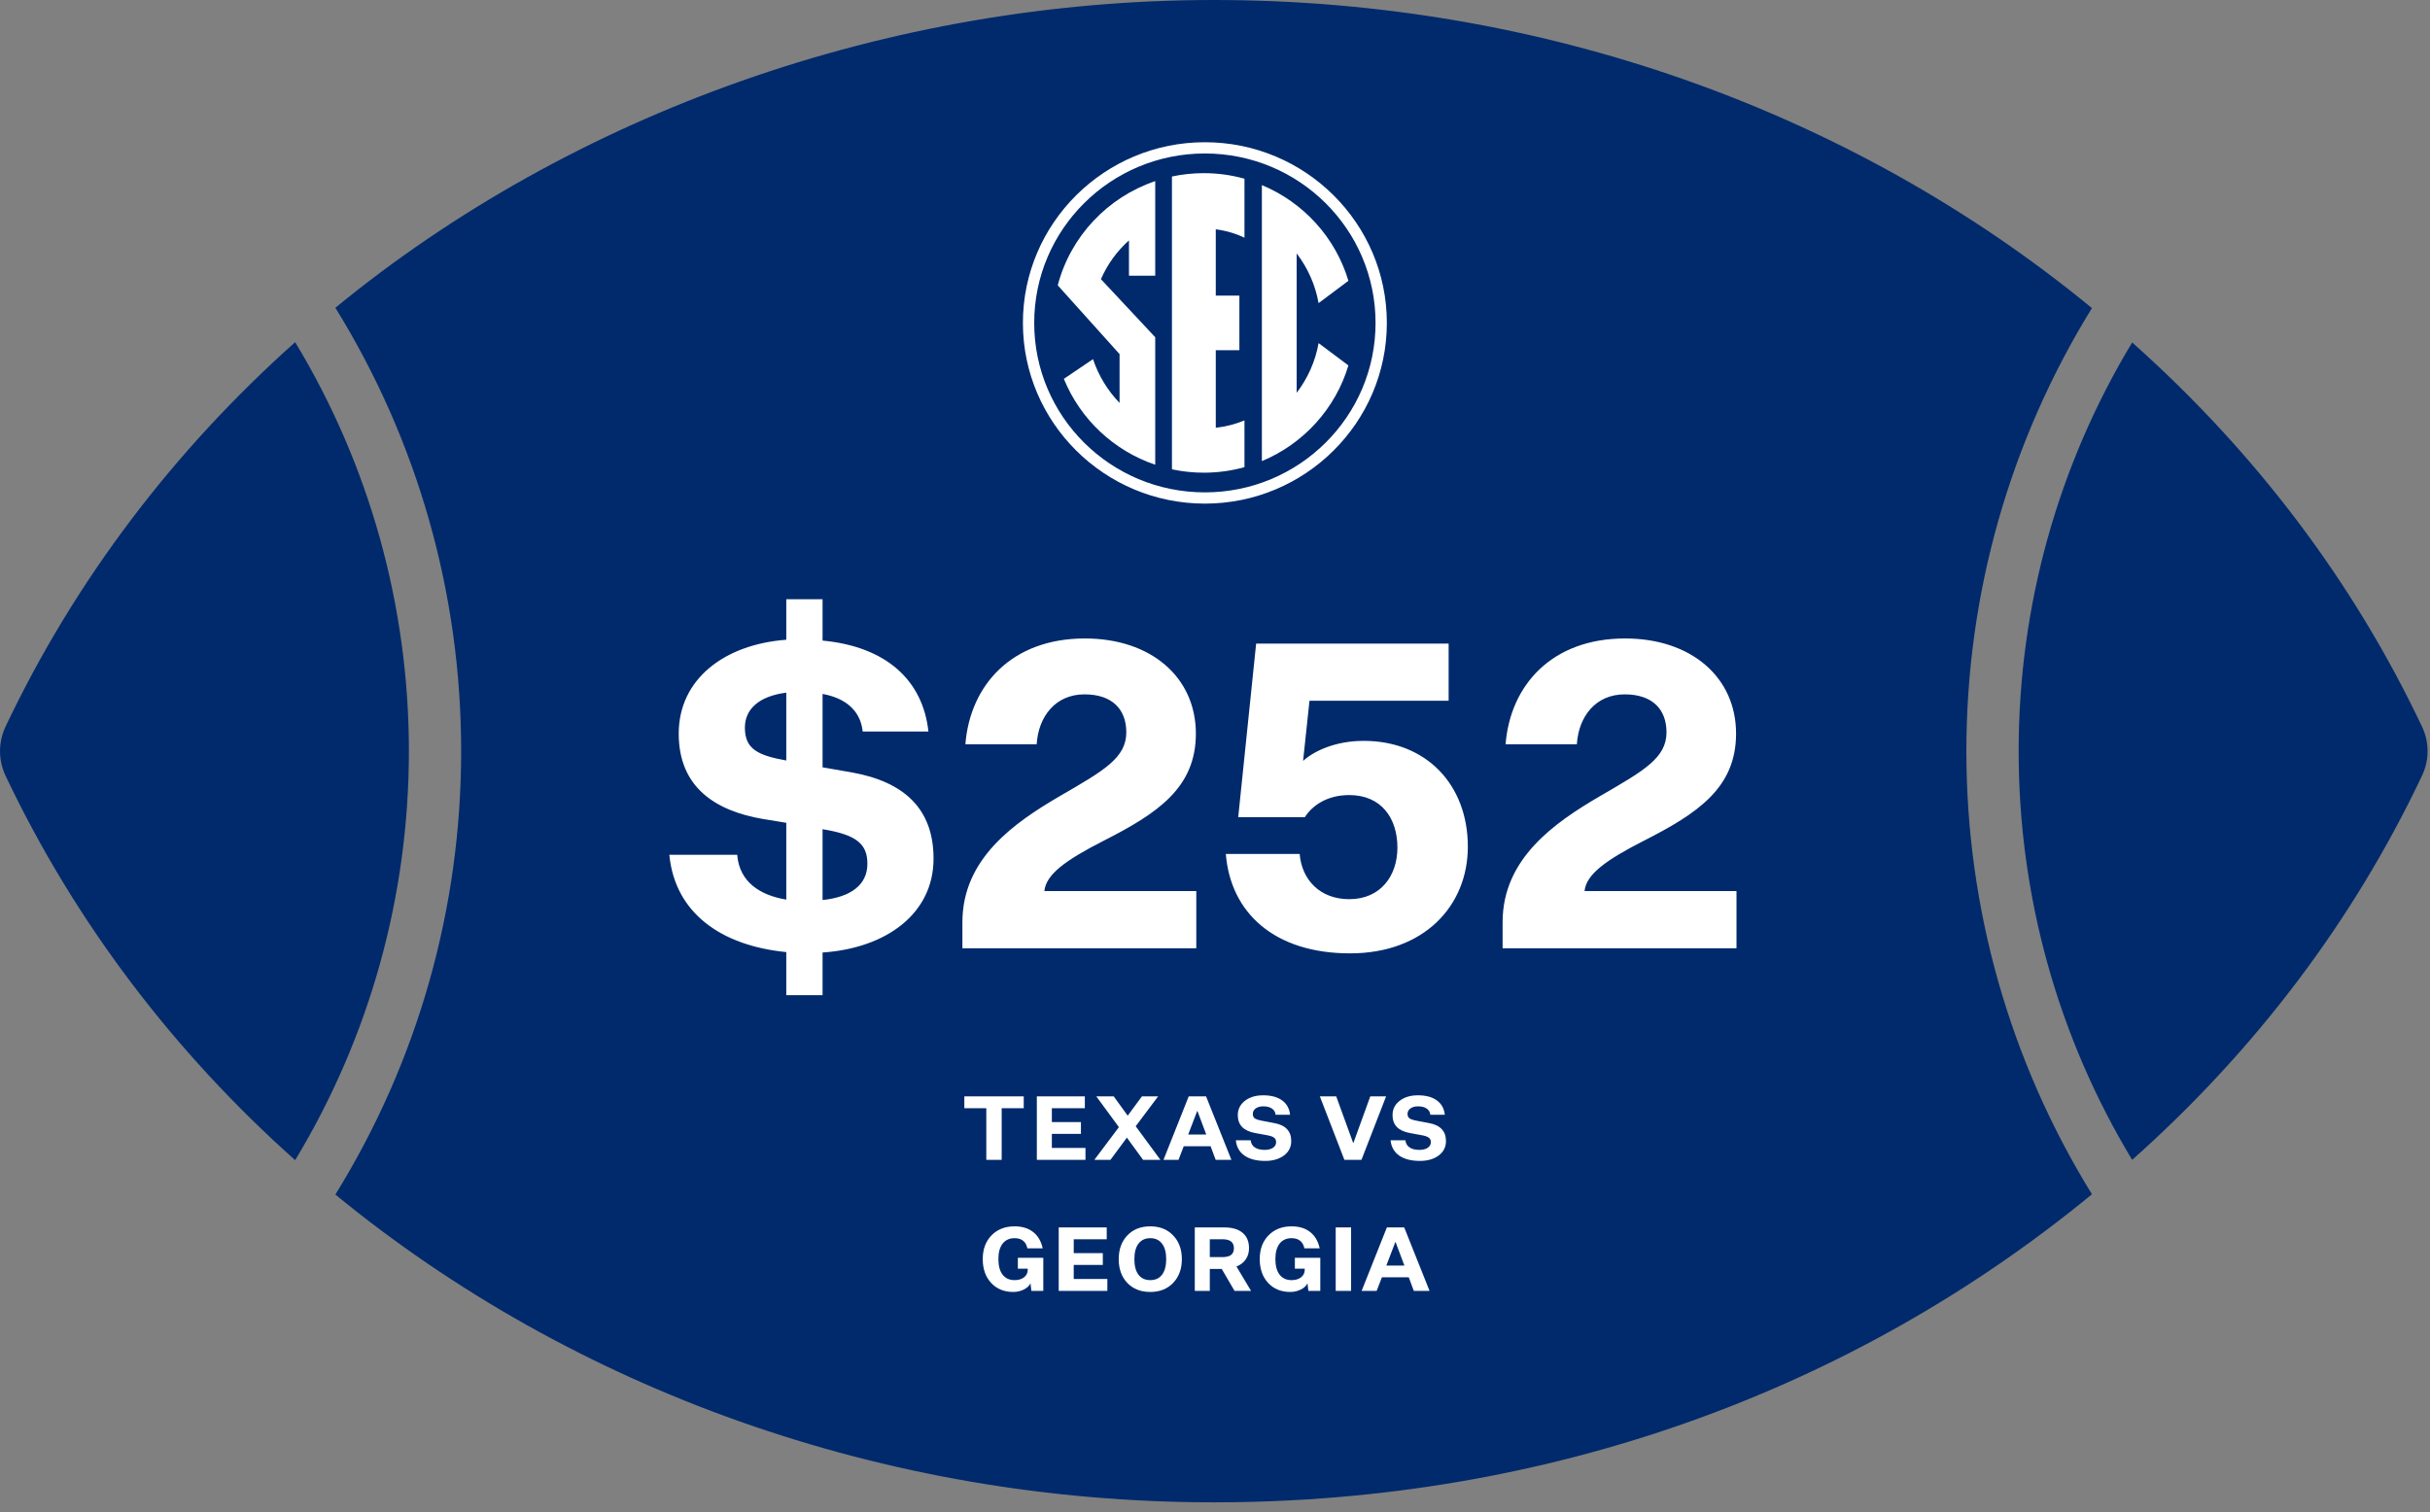 <svg width="241" height="150" viewBox="0 0 241 150" fill="none" xmlns="http://www.w3.org/2000/svg">
<rect x="0" y="0" width="241" height="150" fill="#808080" stroke="none"/>
<g clip-path="url(#clip0_1214_250)">
<path d="M207.469 30.563C183.484 10.841 152.656 -0 120.376 -0C88.096 -0 56.758 11.247 33.261 30.533C41.43 43.745 45.737 58.903 45.737 74.52C45.737 90.136 41.43 105.295 33.261 118.506C56.758 137.788 87.573 149.039 120.38 149.039C153.187 149.039 183.493 138.198 207.474 118.476C199.322 105.273 195.019 90.127 195.019 74.52C195.019 58.912 199.322 43.77 207.474 30.563H207.469Z" fill="#002A6C"/>
<path d="M240.212 72.093C233.399 57.712 223.73 44.902 211.461 33.974C204.087 46.197 200.203 60.151 200.203 74.52C200.203 88.888 204.087 102.842 211.461 115.065C223.73 104.138 233.399 91.328 240.212 76.946C240.942 75.405 240.942 73.635 240.212 72.089V72.093Z" fill="#002A6C"/>
<path d="M29.273 33.944C17.306 44.617 7.469 57.487 0.553 72.076C-0.181 73.63 -0.181 75.409 0.553 76.963C7.469 91.552 17.306 104.423 29.273 115.095C36.66 102.864 40.553 88.901 40.553 74.52C40.553 60.138 36.66 46.171 29.273 33.944Z" fill="#002A6C"/>
</g>
<path d="M104.904 28.307L111.036 35.13V39.974C109.858 38.752 108.949 37.271 108.402 35.628L105.51 37.584C107.134 41.573 110.45 44.709 114.572 46.103V33.455L109.187 27.696C109.827 26.221 110.781 24.909 111.968 23.847V27.355H114.572V17.967C109.842 19.567 106.17 23.461 104.904 28.307Z" fill="white"/>
<path d="M116.23 17.511V46.559C117.246 46.777 118.303 46.893 119.386 46.893C120.785 46.893 122.139 46.702 123.423 46.343V41.706C122.528 42.076 121.574 42.327 120.577 42.437V34.745H122.918V29.326H120.577V22.75C121.583 22.877 122.541 23.161 123.423 23.58V17.728C122.139 17.37 120.785 17.178 119.386 17.178C118.303 17.178 117.246 17.292 116.23 17.511Z" fill="white"/>
<path d="M128.599 38.968V25.142C129.687 26.563 130.449 28.245 130.773 30.071L133.731 27.855C132.448 23.563 129.263 20.075 125.149 18.364V45.744C129.263 44.034 132.448 40.547 133.731 36.253L130.773 34.039C130.449 35.866 129.687 37.547 128.599 38.968Z" fill="white"/>
<path d="M119.496 48.846C110.149 48.846 102.57 41.321 102.57 32.034C102.57 22.752 110.149 15.225 119.496 15.225C128.842 15.225 136.423 22.752 136.423 32.034C136.423 41.321 128.842 48.846 119.496 48.846ZM137.543 32.034C137.543 22.151 129.447 14.11 119.496 14.11C109.544 14.11 101.449 22.151 101.449 32.034C101.449 41.92 109.544 49.961 119.496 49.961C129.447 49.961 137.543 41.92 137.543 32.034Z" fill="white"/>
<path d="M92.586 85.181C92.586 90.642 87.887 94.071 81.58 94.494V98.727H77.982V94.452C71.505 93.817 66.933 90.558 66.383 84.8H73.114C73.325 87.51 75.4 88.822 77.982 89.245V81.626L75.654 81.245C70.955 80.44 67.314 78.112 67.314 72.779C67.314 67.403 71.802 63.931 77.982 63.466V59.444H81.58V63.55C87.887 64.143 91.528 67.487 92.078 72.567H85.559C85.347 70.535 83.908 69.265 81.58 68.842V76.123L84.501 76.631C89.665 77.562 92.586 80.229 92.586 85.181ZM73.876 72.186C73.876 74.302 75.146 74.937 77.982 75.445V68.715C75.315 69.053 73.876 70.323 73.876 72.186ZM86.025 85.689C86.025 83.742 84.966 82.811 81.58 82.261V89.288C84.416 88.991 86.025 87.764 86.025 85.689ZM118.603 72.779C118.603 78.155 114.793 80.694 109.46 83.404C105.65 85.351 103.745 86.748 103.576 88.399H118.645V94.071H95.448V91.489C95.448 85.139 100.655 81.583 105.142 78.959C109.46 76.461 111.703 75.191 111.703 72.652C111.703 70.366 110.306 68.884 107.555 68.884C104.676 68.884 102.983 71.085 102.814 73.837H95.744C96.21 67.953 100.358 63.339 107.597 63.339C114.158 63.339 118.603 67.191 118.603 72.779ZM133.808 78.874C131.606 78.874 130.125 79.933 129.405 81.075H122.802L124.58 63.847H143.671V69.519H129.871L129.236 75.488C130.252 74.556 132.368 73.498 135.247 73.498C141.47 73.498 145.576 77.858 145.576 83.996C145.576 89.88 141.216 94.579 133.892 94.579C126.4 94.579 122.04 90.558 121.574 84.716H128.897C129.109 87.298 130.929 89.203 133.808 89.203C136.94 89.203 138.591 86.875 138.591 84.081C138.591 81.202 137.025 78.874 133.808 78.874ZM172.178 72.779C172.178 78.155 168.368 80.694 163.034 83.404C159.225 85.351 157.32 86.748 157.15 88.399H172.22V94.071H149.023V91.489C149.023 85.139 154.23 81.583 158.717 78.959C163.034 76.461 165.278 75.191 165.278 72.652C165.278 70.366 163.881 68.884 161.13 68.884C158.251 68.884 156.558 71.085 156.388 73.837H149.319C149.785 67.953 153.933 63.339 161.172 63.339C167.733 63.339 172.178 67.191 172.178 72.779Z" fill="white"/>
<path d="M99.344 115.063H97.819V109.939H95.64V108.766H101.531V109.939H99.344V115.063ZM107.654 113.881V115.063H102.83V108.766H107.592V109.939H104.32V111.315H107.204V112.488H104.32V113.881H107.654ZM115.087 115.063H113.367L111.762 112.858L110.131 115.063H108.535L110.969 111.818L108.729 108.766H110.457L111.842 110.68L113.253 108.766H114.858L112.636 111.729L115.087 115.063ZM122.127 115.063H120.566L120.064 113.714H117.4L116.88 115.063H115.39L117.894 108.766H119.614L122.127 115.063ZM118.759 110.221H118.732L117.841 112.55H119.632L118.759 110.221ZM125.477 115.169C124.618 115.169 123.934 114.992 123.422 114.64C122.916 114.281 122.631 113.775 122.567 113.123H124.039C124.069 113.429 124.204 113.664 124.445 113.828C124.686 113.993 125.012 114.075 125.424 114.075C125.765 114.075 126.038 114.008 126.244 113.872C126.456 113.731 126.562 113.543 126.562 113.308C126.562 113.108 126.491 112.958 126.35 112.858C126.209 112.752 125.965 112.67 125.618 112.611L124.507 112.408C123.925 112.303 123.487 112.103 123.193 111.809C122.905 111.509 122.761 111.115 122.761 110.627C122.761 110.045 122.996 109.572 123.466 109.207C123.936 108.843 124.539 108.66 125.274 108.66C126.068 108.66 126.694 108.828 127.152 109.163C127.617 109.498 127.881 109.974 127.946 110.592H126.509C126.485 110.327 126.365 110.121 126.147 109.974C125.935 109.828 125.65 109.754 125.292 109.754C124.98 109.754 124.727 109.825 124.533 109.966C124.345 110.101 124.251 110.283 124.251 110.512C124.251 110.695 124.31 110.836 124.427 110.936C124.545 111.03 124.789 111.112 125.159 111.183L126.359 111.412C126.929 111.512 127.355 111.712 127.637 112.012C127.92 112.306 128.061 112.702 128.061 113.202C128.061 113.79 127.82 114.266 127.338 114.631C126.856 114.989 126.235 115.169 125.477 115.169ZM135.026 115.063H133.333L130.899 108.766H132.522L134.206 113.396H134.224L135.9 108.766H137.469L135.026 115.063ZM140.823 115.169C139.964 115.169 139.279 114.992 138.768 114.64C138.262 114.281 137.977 113.775 137.913 113.123H139.385C139.415 113.429 139.55 113.664 139.791 113.828C140.032 113.993 140.358 114.075 140.77 114.075C141.111 114.075 141.384 114.008 141.59 113.872C141.802 113.731 141.908 113.543 141.908 113.308C141.908 113.108 141.837 112.958 141.696 112.858C141.555 112.752 141.311 112.67 140.964 112.611L139.853 112.408C139.271 112.303 138.833 112.103 138.539 111.809C138.251 111.509 138.107 111.115 138.107 110.627C138.107 110.045 138.342 109.572 138.812 109.207C139.282 108.843 139.885 108.66 140.62 108.66C141.414 108.66 142.04 108.828 142.498 109.163C142.963 109.498 143.227 109.974 143.292 110.592H141.855C141.831 110.327 141.711 110.121 141.493 109.974C141.281 109.828 140.996 109.754 140.638 109.754C140.326 109.754 140.073 109.825 139.879 109.966C139.691 110.101 139.597 110.283 139.597 110.512C139.597 110.695 139.656 110.836 139.773 110.936C139.891 111.03 140.135 111.112 140.505 111.183L141.705 111.412C142.275 111.512 142.701 111.712 142.983 112.012C143.266 112.306 143.407 112.702 143.407 113.202C143.407 113.79 143.166 114.266 142.684 114.631C142.201 114.989 141.581 115.169 140.823 115.169ZM100.499 128.169C99.582 128.169 98.847 127.869 98.295 127.269C97.742 126.67 97.466 125.882 97.466 124.906C97.466 123.936 97.754 123.154 98.33 122.56C98.912 121.96 99.676 121.66 100.623 121.66C101.381 121.66 101.996 121.849 102.466 122.225C102.942 122.595 103.257 123.133 103.41 123.839H101.893C101.822 123.504 101.681 123.254 101.47 123.089C101.258 122.919 100.976 122.833 100.623 122.833C100.111 122.833 99.715 123.016 99.432 123.38C99.156 123.739 99.018 124.247 99.018 124.906C99.018 125.57 99.156 126.085 99.432 126.449C99.715 126.814 100.111 126.996 100.623 126.996C101.011 126.996 101.325 126.902 101.567 126.714C101.808 126.52 101.928 126.273 101.928 125.973V125.858H100.949V124.782H103.471V128.063H102.29L102.201 127.305C102.096 127.551 101.878 127.757 101.549 127.922C101.22 128.087 100.87 128.169 100.499 128.169ZM109.824 126.881V128.063H105V121.766H109.762V122.939H106.49V124.315H109.374V125.488H106.49V126.881H109.824ZM114.082 121.66C115.023 121.66 115.779 121.96 116.349 122.56C116.925 123.16 117.213 123.945 117.213 124.915C117.213 125.885 116.925 126.67 116.349 127.269C115.779 127.869 115.023 128.169 114.082 128.169C113.136 128.169 112.377 127.872 111.807 127.278C111.237 126.678 110.952 125.891 110.952 124.915C110.952 123.939 111.237 123.154 111.807 122.56C112.377 121.96 113.136 121.66 114.082 121.66ZM114.082 126.996C114.588 126.996 114.976 126.817 115.247 126.458C115.523 126.093 115.661 125.579 115.661 124.915C115.661 124.25 115.523 123.739 115.247 123.38C114.976 123.016 114.588 122.833 114.082 122.833C113.577 122.833 113.186 123.016 112.91 123.38C112.639 123.739 112.504 124.25 112.504 124.915C112.504 125.579 112.639 126.093 112.91 126.458C113.186 126.817 113.577 126.996 114.082 126.996ZM119.985 125.885V128.063H118.495V121.766H121.422C122.21 121.766 122.816 121.946 123.239 122.304C123.662 122.657 123.874 123.166 123.874 123.83C123.874 124.253 123.765 124.624 123.548 124.941C123.33 125.253 123.025 125.488 122.631 125.647L124.077 128.063H122.437L121.167 125.885H119.985ZM119.985 122.939V124.712H121.228C121.616 124.712 121.905 124.641 122.093 124.5C122.281 124.353 122.375 124.13 122.375 123.83C122.375 123.53 122.281 123.307 122.093 123.16C121.905 123.013 121.616 122.939 121.228 122.939H119.985ZM127.971 128.169C127.054 128.169 126.319 127.869 125.766 127.269C125.214 126.67 124.937 125.882 124.937 124.906C124.937 123.936 125.225 123.154 125.802 122.56C126.384 121.96 127.148 121.66 128.094 121.66C128.853 121.66 129.467 121.849 129.938 122.225C130.414 122.595 130.728 123.133 130.881 123.839H129.364C129.294 123.504 129.153 123.254 128.941 123.089C128.729 122.919 128.447 122.833 128.094 122.833C127.583 122.833 127.186 123.016 126.904 123.38C126.628 123.739 126.489 124.247 126.489 124.906C126.489 125.57 126.628 126.085 126.904 126.449C127.186 126.814 127.583 126.996 128.094 126.996C128.482 126.996 128.797 126.902 129.038 126.714C129.279 126.52 129.4 126.273 129.4 125.973V125.858H128.421V124.782H130.943V128.063H129.761L129.673 127.305C129.567 127.551 129.35 127.757 129.02 127.922C128.691 128.087 128.341 128.169 127.971 128.169ZM133.997 128.063H132.471V121.766H133.997V128.063ZM141.779 128.063H140.218L139.716 126.714H137.052L136.532 128.063H135.042L137.546 121.766H139.266L141.779 128.063ZM138.41 123.221H138.384L137.493 125.55H139.283L138.41 123.221Z" fill="white"/>
<defs>
<clipPath id="clip0_1214_250">
<rect width="240.756" height="149.039" fill="white"/>
</clipPath>
</defs>
</svg>
